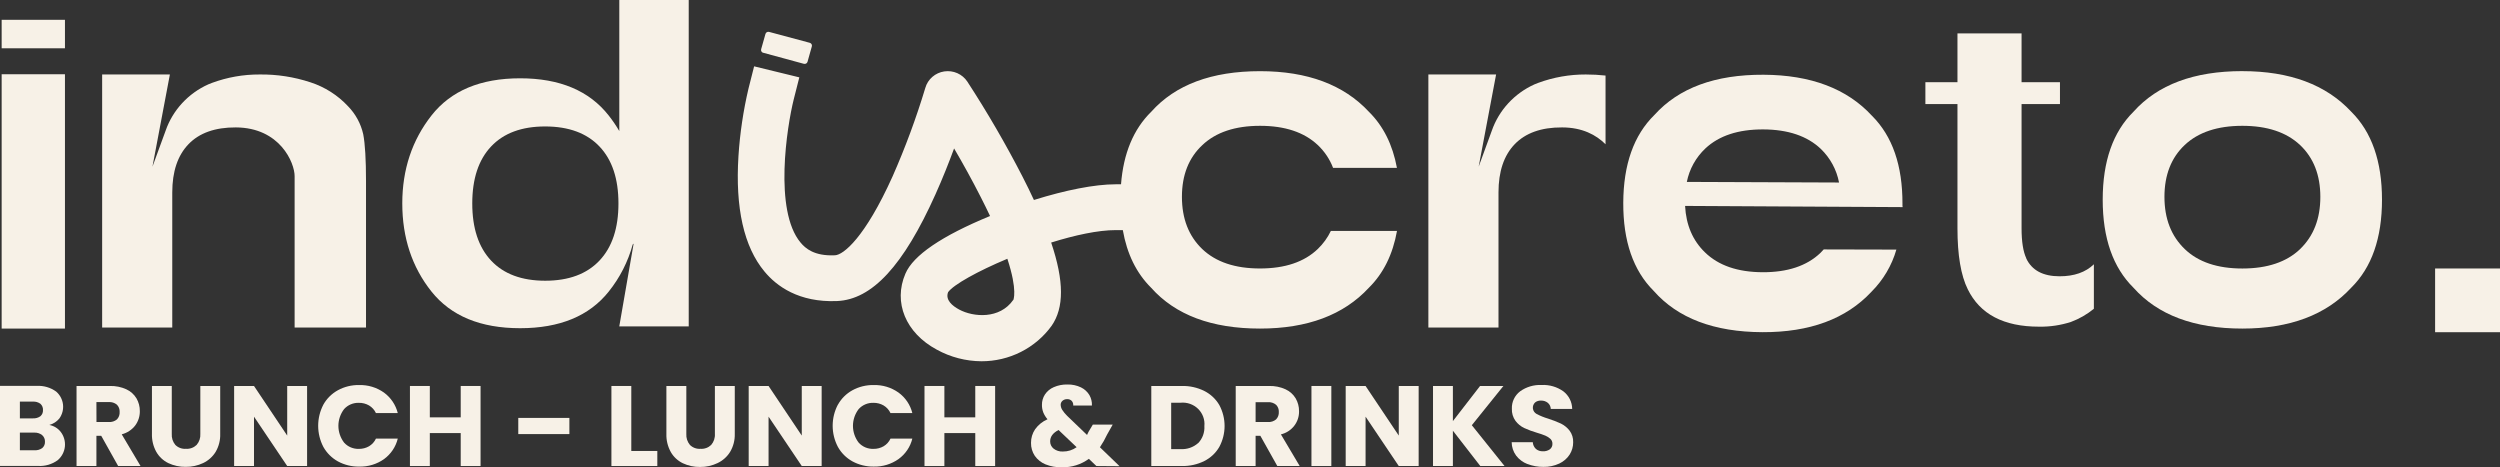 <?xml version="1.0" encoding="UTF-8"?>
<svg xmlns="http://www.w3.org/2000/svg" width="428" height="80" viewBox="0 0 428 80" fill="none">
  <rect x="0" y="0" width="428" height="80" fill="#333333" stroke="none"/>
  <path d="M325.702 35.284C325.702 35.16 325.702 35.035 325.702 34.911C325.725 28.341 323.987 23.312 320.488 19.827C316.206 15.176 310.012 12.832 301.904 12.796C293.63 12.759 287.408 15.053 283.238 19.678C279.708 23.137 277.93 28.152 277.903 34.723C277.876 41.294 279.614 46.322 283.117 49.807C287.243 54.485 293.445 56.838 301.721 56.868C309.833 56.901 316.055 54.597 320.387 49.956C322.407 47.939 323.877 45.455 324.66 42.732L312.22 42.702C312.038 42.906 311.851 43.114 311.648 43.308C309.322 45.522 306.025 46.621 301.757 46.605C297.489 46.588 294.198 45.453 291.886 43.199C289.792 41.173 288.659 38.525 288.487 35.254L325.697 35.458H325.722V35.289L325.702 35.284ZM288.786 31.143C289.219 28.952 290.332 26.947 291.972 25.403C294.304 23.225 297.597 22.142 301.848 22.155C306.099 22.169 309.388 23.278 311.714 25.482C313.336 27.042 314.429 29.055 314.844 31.247L288.786 31.143Z" fill="#F7F1E7"></path>
  <path d="M11.12 12.711H0.283V56.252H11.12V12.711Z" fill="#F7F1E7"></path>
  <path d="M11.12 3.391H0.283V8.267H11.12V3.391Z" fill="#F7F1E7"></path>
  <path d="M59.577 18.183C57.826 16.302 55.613 14.893 53.149 14.092C50.344 13.167 47.4 12.714 44.441 12.751C41.663 12.74 38.905 13.226 36.304 14.186C36.085 14.265 35.873 14.35 35.667 14.439C33.961 15.205 32.432 16.304 31.174 17.67C29.915 19.036 28.954 20.64 28.35 22.384L26.099 28.536L29.083 12.751H17.487V56.079H29.492V32.945C29.492 29.37 30.415 26.621 32.259 24.698C34.105 22.771 36.81 21.793 40.375 21.813C47.961 21.848 50.439 27.905 50.439 30.15V56.079H62.661V31.033C62.661 27.316 62.503 24.633 62.186 22.985C61.781 21.179 60.878 19.518 59.577 18.183Z" fill="#F7F1E7"></path>
  <path d="M106.025 22.438C105.485 21.515 104.882 20.63 104.22 19.787C100.889 15.533 95.83 13.406 89.044 13.406C82.257 13.406 77.2 15.527 73.873 19.767C70.542 24.011 68.875 29.026 68.871 34.812C68.871 40.701 70.538 45.736 73.873 49.917C77.207 54.097 82.264 56.188 89.044 56.188C95.83 56.188 100.887 54.097 104.215 49.917C106.126 47.531 107.523 44.79 108.321 41.858L108.478 41.704L106.02 55.875H117.909V0H106.025C106.025 1.564 106.025 12.12 106.025 22.438ZM102.622 44.619C100.451 46.913 97.358 48.06 93.342 48.06C89.327 48.06 86.24 46.913 84.083 44.619C81.929 42.325 80.852 39.062 80.852 34.832C80.852 30.602 81.929 27.348 84.083 25.07C86.237 22.786 89.324 21.646 93.342 21.649C97.361 21.652 100.454 22.793 102.622 25.07C104.793 27.348 105.879 30.602 105.879 34.832C105.879 39.062 104.793 42.325 102.622 44.619Z" fill="#F7F1E7"></path>
  <path d="M130.663 9.032L137.621 10.924C137.686 10.942 137.753 10.947 137.82 10.939C137.886 10.932 137.951 10.911 138.009 10.879C138.067 10.846 138.119 10.803 138.16 10.751C138.201 10.699 138.231 10.64 138.248 10.576L138.987 7.945C139.005 7.881 139.011 7.815 139.003 7.75C138.995 7.684 138.974 7.621 138.941 7.564C138.908 7.507 138.864 7.456 138.811 7.416C138.758 7.376 138.698 7.346 138.633 7.329L131.674 5.462C131.61 5.444 131.542 5.439 131.475 5.447C131.408 5.455 131.344 5.476 131.285 5.509C131.227 5.542 131.176 5.586 131.135 5.638C131.094 5.69 131.064 5.75 131.047 5.814L130.309 8.421C130.29 8.485 130.284 8.551 130.291 8.617C130.299 8.683 130.32 8.747 130.353 8.805C130.386 8.863 130.43 8.914 130.483 8.954C130.537 8.995 130.598 9.025 130.663 9.042" fill="#F7F1E7"></path>
  <path d="M225.598 42.633C223.286 44.85 219.993 45.961 215.722 45.964C211.45 45.968 208.15 44.857 205.82 42.633C203.504 40.408 202.346 37.429 202.346 33.695C202.346 29.961 203.516 27.005 205.856 24.827C208.179 22.635 211.467 21.54 215.722 21.54C219.977 21.54 223.269 22.635 225.598 24.827C226.762 25.922 227.659 27.261 228.223 28.744H239.156C238.421 24.772 236.822 21.57 234.357 19.137C230.042 14.502 223.83 12.185 215.722 12.185C207.442 12.185 201.23 14.502 197.087 19.137C194.053 22.116 192.33 26.253 191.919 31.55H191.018C187.423 31.55 182.422 32.543 177.006 34.236C176.416 32.958 175.765 31.626 175.054 30.239C172.184 24.661 169.029 19.229 165.602 13.963C165.184 13.333 164.591 12.834 163.893 12.526C163.194 12.218 162.42 12.114 161.663 12.226C160.906 12.338 160.198 12.661 159.623 13.158C159.048 13.654 158.631 14.302 158.421 15.025C156.867 20.183 154.996 25.244 152.818 30.179C148.069 40.731 144.378 43.645 142.947 43.705C139.407 43.869 137.89 42.533 137.05 41.52C132.458 36.014 134.729 21.659 135.882 17.036L136.843 13.243L129.106 11.356L128.145 15.149C127.251 18.948 126.676 22.812 126.425 26.704C125.859 35.602 127.356 42.26 130.881 46.486C132.929 48.968 136.752 51.809 143.295 51.54C149.313 51.287 154.664 45.488 160.145 33.288C161.379 30.542 162.456 27.826 163.341 25.413C164.778 27.861 166.376 30.735 167.893 33.72C168.484 34.877 169.015 35.964 169.496 36.982C161.233 40.388 156.348 43.705 155.008 46.848C152.889 51.769 155.048 56.997 160.383 59.862C162.717 61.147 165.344 61.83 168.019 61.848C170.369 61.854 172.686 61.306 174.775 60.251C176.865 59.197 178.667 57.665 180.03 55.786C182.179 52.707 182.194 48.144 179.959 41.525C184.004 40.264 187.979 39.395 191.008 39.395H192.227C192.942 43.48 194.558 46.77 197.077 49.266C201.224 53.924 207.435 56.252 215.712 56.252C223.823 56.252 230.035 53.924 234.347 49.266C236.842 46.803 238.448 43.559 239.166 39.534H227.844C227.29 40.69 226.529 41.74 225.598 42.633ZM173.455 51.362C171.144 54.669 166.659 54.311 164.211 52.995C163.053 52.374 161.799 51.352 162.315 50.016C163.24 48.735 167.372 46.431 172.459 44.301C174.27 49.822 173.471 51.367 173.471 51.386" fill="#F7F1E7"></path>
  <path d="M263.349 14.186C263.137 14.265 262.924 14.35 262.712 14.439C261.006 15.206 259.477 16.305 258.219 17.671C256.961 19.037 256 20.641 255.394 22.384L253.149 28.531L256.133 12.746H244.537V56.074H256.542V32.945C256.542 29.37 257.464 26.621 259.308 24.698C261.154 22.776 263.86 21.793 267.425 21.813C270.889 21.813 273.281 23.104 274.869 24.698V12.935C273.747 12.812 272.619 12.751 271.491 12.751C268.711 12.741 265.952 13.227 263.349 14.186Z" fill="#F7F1E7"></path>
  <path d="M346.911 44.246C346.365 43.089 346.092 41.376 346.092 39.092V17.821H352.666V14.067H346.092V5.72H335.118V14.067H329.626V17.821H335.118V39.092C335.118 43.68 335.705 47.156 336.878 49.519C338.971 53.79 343.034 55.925 349.065 55.925C350.926 55.961 352.779 55.687 354.547 55.115C355.974 54.585 357.301 53.823 358.471 52.861V45.244C357.055 46.615 355.098 47.3 352.6 47.3C349.765 47.3 347.862 46.282 346.891 44.246" fill="#F7F1E7"></path>
  <path d="M383.888 12.175C375.615 12.175 369.403 14.492 365.253 19.127C361.74 22.596 359.983 27.619 359.983 34.196C359.983 40.774 361.74 45.795 365.253 49.261C369.406 53.922 375.618 56.252 383.888 56.252C392.003 56.252 398.214 53.922 402.523 49.261C406.039 45.792 407.797 40.77 407.797 34.196C407.797 27.622 406.044 22.601 402.538 19.131C398.23 14.497 392.018 12.18 383.903 12.18M393.784 42.638C391.468 44.855 388.175 45.966 383.903 45.969C379.632 45.972 376.339 44.862 374.027 42.638C371.711 40.413 370.553 37.434 370.553 33.7C370.553 29.966 371.709 27.008 374.022 24.827C376.348 22.635 379.637 21.54 383.888 21.54C388.139 21.54 391.433 22.635 393.769 24.827C396.085 27.015 397.243 29.976 397.243 33.71C397.243 37.444 396.085 40.423 393.769 42.647" fill="#F7F1E7"></path>
  <path d="M428 45.964H416.89V56.873H428V45.964Z" fill="#F7F1E7"></path>
  <path d="M10.397 73.939C10.948 74.66 11.202 75.558 11.109 76.454C11.015 77.351 10.58 78.18 9.892 78.775C8.912 79.495 7.703 79.847 6.483 79.768H0V66.064H6.281C7.471 65.998 8.647 66.34 9.608 67.032C10.263 67.598 10.682 68.381 10.784 69.232C10.887 70.082 10.666 70.94 10.165 71.64C9.725 72.179 9.123 72.569 8.445 72.752C9.22 72.898 9.913 73.319 10.392 73.934M3.403 71.625H5.628C6.086 71.653 6.54 71.525 6.913 71.263C7.065 71.131 7.184 70.966 7.261 70.782C7.338 70.598 7.371 70.399 7.358 70.2C7.371 69.999 7.337 69.798 7.26 69.612C7.183 69.425 7.064 69.258 6.913 69.123C6.542 68.856 6.087 68.726 5.628 68.755H3.403V71.625ZM7.232 76.71C7.39 76.573 7.514 76.403 7.594 76.212C7.675 76.02 7.71 75.814 7.697 75.607C7.706 75.393 7.665 75.179 7.577 74.982C7.489 74.785 7.357 74.61 7.191 74.47C6.808 74.182 6.333 74.038 5.851 74.063H3.403V77.087H5.907C6.38 77.118 6.849 76.984 7.232 76.71Z" fill="#F7F1E7"></path>
  <path d="M20.228 79.783L17.33 74.609H16.506V79.783H13.103V66.079H18.812C19.781 66.052 20.744 66.246 21.624 66.645C22.349 66.978 22.955 67.518 23.363 68.194C23.75 68.865 23.949 69.623 23.94 70.394C23.951 71.268 23.676 72.123 23.156 72.832C22.582 73.583 21.765 74.12 20.84 74.356L24.061 79.783H20.228ZM16.516 72.251H18.625C19.134 72.286 19.637 72.124 20.026 71.799C20.188 71.626 20.311 71.422 20.39 71.2C20.468 70.978 20.499 70.742 20.481 70.508C20.493 70.283 20.457 70.058 20.378 69.847C20.297 69.637 20.174 69.444 20.016 69.281C19.626 68.958 19.123 68.798 18.615 68.835H16.506L16.516 72.251Z" fill="#F7F1E7"></path>
  <path d="M29.407 66.079V74.277C29.359 74.963 29.58 75.641 30.023 76.173C30.258 76.405 30.541 76.584 30.852 76.699C31.164 76.814 31.497 76.861 31.829 76.839C32.164 76.861 32.501 76.812 32.816 76.698C33.132 76.583 33.419 76.404 33.659 76.173C34.114 75.646 34.343 74.966 34.297 74.277V66.079H37.7V74.257C37.74 75.344 37.468 76.421 36.916 77.365C36.406 78.192 35.663 78.856 34.777 79.277C33.845 79.717 32.822 79.938 31.788 79.922C30.764 79.94 29.749 79.722 28.825 79.287C27.959 78.867 27.241 78.201 26.767 77.375C26.237 76.42 25.977 75.344 26.013 74.257V66.079H29.407Z" fill="#F7F1E7"></path>
  <path d="M52.573 79.783H49.169L43.485 71.332V79.783H40.082V66.079H43.485L49.169 74.57V66.079H52.573V79.783Z" fill="#F7F1E7"></path>
  <path d="M55.349 69.291C55.927 68.249 56.793 67.389 57.847 66.809C58.955 66.204 60.206 65.898 61.473 65.92C62.998 65.878 64.494 66.33 65.731 67.206C66.913 68.071 67.751 69.314 68.098 70.722H64.361C64.109 70.178 63.697 69.721 63.177 69.411C62.65 69.108 62.048 68.954 61.438 68.964C60.962 68.949 60.488 69.037 60.051 69.223C59.614 69.408 59.224 69.686 58.909 70.036C58.276 70.864 57.933 71.871 57.933 72.906C57.933 73.941 58.276 74.949 58.909 75.776C59.224 76.127 59.614 76.404 60.051 76.59C60.488 76.775 60.962 76.864 61.438 76.849C62.048 76.859 62.65 76.704 63.177 76.402C63.697 76.091 64.109 75.635 64.361 75.091H68.098C67.757 76.497 66.922 77.74 65.741 78.602C64.503 79.474 63.007 79.924 61.483 79.882C60.216 79.902 58.966 79.596 57.857 78.994C56.805 78.411 55.94 77.551 55.359 76.511C54.776 75.391 54.472 74.151 54.472 72.894C54.472 71.636 54.776 70.396 55.359 69.276" fill="#F7F1E7"></path>
  <path d="M82.272 66.079V79.783H78.874V74.143H73.585V79.783H70.181V66.079H73.585V71.451H78.874V66.079H82.272Z" fill="#F7F1E7"></path>
  <path d="M97.479 71.546H88.73V74.316H97.479V71.546Z" fill="#F7F1E7"></path>
  <path d="M108.078 77.206H112.534V79.783H104.675V66.079H108.078V77.206Z" fill="#F7F1E7"></path>
  <path d="M117.5 66.079V74.277C117.452 74.963 117.673 75.641 118.117 76.173C118.352 76.405 118.636 76.585 118.948 76.7C119.26 76.814 119.594 76.862 119.927 76.839C120.262 76.86 120.598 76.812 120.912 76.698C121.227 76.583 121.513 76.404 121.753 76.173C122.207 75.646 122.436 74.966 122.39 74.277V66.079H125.793V74.257C125.828 75.346 125.551 76.423 124.994 77.365C124.484 78.192 123.741 78.856 122.855 79.277C121.92 79.726 120.892 79.954 119.851 79.942C118.83 79.958 117.819 79.741 116.898 79.306C116.033 78.887 115.318 78.22 114.845 77.395C114.313 76.44 114.051 75.364 114.086 74.277V66.079H117.5Z" fill="#F7F1E7"></path>
  <path d="M140.666 79.783H137.262L131.578 71.332V79.783H128.175V66.079H131.578L137.262 74.57V66.079H140.666V79.783Z" fill="#F7F1E7"></path>
  <path d="M143.447 69.291C144.022 68.249 144.886 67.387 145.94 66.809C147.05 66.204 148.302 65.898 149.571 65.92C151.094 65.878 152.589 66.33 153.824 67.206C155.01 68.068 155.848 69.313 156.191 70.722H152.454C152.202 70.178 151.79 69.721 151.27 69.411C150.743 69.108 150.141 68.954 149.531 68.964C149.055 68.949 148.582 69.038 148.145 69.223C147.708 69.409 147.318 69.686 147.002 70.036C146.369 70.864 146.026 71.871 146.026 72.906C146.026 73.941 146.369 74.949 147.002 75.776C147.318 76.126 147.708 76.404 148.145 76.589C148.582 76.775 149.055 76.863 149.531 76.849C150.141 76.859 150.743 76.704 151.27 76.402C151.791 76.093 152.204 75.636 152.454 75.091H156.191C155.85 76.498 155.011 77.74 153.824 78.597C152.587 79.469 151.093 79.919 149.571 79.878C148.303 79.897 147.051 79.591 145.94 78.989C144.889 78.407 144.025 77.547 143.447 76.506C142.859 75.388 142.552 74.147 142.552 72.889C142.552 71.63 142.859 70.39 143.447 69.272" fill="#F7F1E7"></path>
  <path d="M170.366 66.079V79.783H166.967V74.143H161.678V79.783H158.274V66.079H161.678V71.451H166.967V66.079H170.366Z" fill="#F7F1E7"></path>
  <path d="M187.701 79.783L186.412 78.552C185.081 79.528 183.455 80.037 181.795 79.997C180.836 80.026 179.881 79.857 178.993 79.5C178.251 79.197 177.614 78.69 177.157 78.04C176.72 77.381 176.494 76.608 176.51 75.821C176.5 74.991 176.745 74.178 177.213 73.487C177.749 72.74 178.481 72.15 179.332 71.779C179.022 71.422 178.774 71.018 178.599 70.582C178.45 70.178 178.376 69.751 178.381 69.321C178.37 68.693 178.545 68.075 178.887 67.544C179.257 66.987 179.784 66.549 180.404 66.282C181.139 65.963 181.937 65.807 182.74 65.826C183.545 65.805 184.343 65.975 185.066 66.322C185.664 66.613 186.163 67.069 186.503 67.633C186.816 68.178 186.967 68.8 186.938 69.425H183.736C183.752 69.281 183.736 69.134 183.69 68.995C183.644 68.856 183.568 68.729 183.468 68.621C183.369 68.524 183.249 68.448 183.118 68.398C182.986 68.348 182.845 68.326 182.705 68.333C182.413 68.323 182.128 68.42 181.906 68.606C181.802 68.693 181.72 68.801 181.665 68.923C181.61 69.045 181.583 69.178 181.587 69.311C181.598 69.616 181.691 69.912 181.855 70.17C182.098 70.545 182.383 70.891 182.705 71.203L186.103 74.465C186.128 74.401 186.164 74.321 186.209 74.232L186.361 73.919L187.094 72.688H190.498L189.542 74.386C189.189 75.144 188.776 75.875 188.308 76.571L191.671 79.813L187.701 79.783ZM184.323 76.561L181.223 73.616C180.267 74.113 179.787 74.748 179.787 75.568C179.783 75.804 179.834 76.038 179.936 76.252C180.037 76.466 180.187 76.655 180.374 76.804C180.822 77.154 181.385 77.33 181.956 77.301C182.807 77.313 183.638 77.052 184.323 76.556" fill="#F7F1E7"></path>
  <path d="M206.19 66.938C207.262 67.481 208.151 68.317 208.748 69.346C209.34 70.45 209.649 71.679 209.649 72.926C209.649 74.173 209.34 75.402 208.748 76.506C208.152 77.54 207.261 78.381 206.184 78.924C204.994 79.518 203.671 79.813 202.336 79.783H197.102V66.079H202.336C203.673 66.048 204.997 66.343 206.19 66.938ZM205.117 75.876C205.491 75.485 205.779 75.024 205.963 74.52C206.147 74.016 206.224 73.48 206.19 72.946C206.244 72.408 206.176 71.864 205.99 71.355C205.805 70.845 205.507 70.383 205.118 70C204.728 69.617 204.257 69.324 203.739 69.141C203.22 68.959 202.667 68.891 202.119 68.944H200.505V76.888H202.119C202.663 76.921 203.209 76.847 203.724 76.669C204.239 76.492 204.713 76.215 205.117 75.856" fill="#F7F1E7"></path>
  <path d="M218.675 79.783L215.773 74.609H214.958V79.783H211.555V66.079H217.264C218.234 66.051 219.196 66.245 220.076 66.645C220.802 66.977 221.409 67.517 221.816 68.194C222.204 68.864 222.405 69.623 222.397 70.394C222.418 71.304 222.121 72.194 221.557 72.916C220.992 73.639 220.193 74.15 219.292 74.366L222.509 79.783H218.675ZM214.958 72.251H217.067C217.577 72.287 218.08 72.125 218.468 71.799C218.63 71.63 218.755 71.429 218.835 71.211C218.915 70.992 218.948 70.76 218.933 70.528C218.946 70.303 218.912 70.078 218.832 69.867C218.751 69.656 218.628 69.463 218.468 69.301C218.079 68.977 217.576 68.817 217.067 68.855H214.958V72.251Z" fill="#F7F1E7"></path>
  <path d="M227.925 66.079H224.521V79.783H227.925V66.079Z" fill="#F7F1E7"></path>
  <path d="M242.873 79.783H239.47L233.786 71.332V79.783H230.382V66.079H233.786L239.47 74.57V66.079H242.873V79.783Z" fill="#F7F1E7"></path>
  <path d="M253.427 79.783L248.734 73.735V79.783H245.331V66.079H248.734V72.092L253.387 66.079H257.382L251.976 72.797L257.579 79.783H253.427Z" fill="#F7F1E7"></path>
  <path d="M261.498 79.446C260.729 79.149 260.058 78.649 259.561 78.001C259.07 77.331 258.803 76.527 258.798 75.702H262.413C262.435 76.14 262.627 76.554 262.949 76.859C263.281 77.135 263.708 77.279 264.143 77.261C264.57 77.284 264.993 77.163 265.341 76.918C265.485 76.805 265.599 76.66 265.675 76.495C265.75 76.33 265.785 76.15 265.776 75.97C265.78 75.814 265.751 75.659 265.691 75.514C265.631 75.37 265.541 75.239 265.427 75.131C265.176 74.903 264.887 74.718 264.573 74.585C264.102 74.394 263.621 74.228 263.131 74.088C262.376 73.87 261.639 73.596 260.927 73.269C260.345 72.986 259.84 72.57 259.455 72.057C259.016 71.45 258.798 70.716 258.833 69.972C258.81 69.4 258.926 68.832 259.173 68.313C259.419 67.795 259.788 67.342 260.249 66.993C261.313 66.231 262.61 65.849 263.925 65.91C265.254 65.845 266.565 66.227 267.642 66.993C268.11 67.352 268.489 67.809 268.751 68.332C269.014 68.855 269.153 69.429 269.159 70.011H265.493C265.488 69.812 265.441 69.615 265.354 69.435C265.267 69.254 265.142 69.094 264.987 68.964C264.657 68.7 264.24 68.564 263.814 68.581C263.448 68.561 263.087 68.676 262.803 68.904C262.663 69.038 262.556 69.202 262.492 69.383C262.428 69.564 262.408 69.758 262.433 69.948C262.458 70.138 262.527 70.32 262.636 70.48C262.745 70.639 262.891 70.771 263.061 70.865C263.693 71.2 264.359 71.469 265.048 71.67C265.799 71.91 266.533 72.195 267.248 72.524C267.82 72.811 268.319 73.219 268.709 73.721C269.136 74.296 269.353 74.995 269.326 75.707C269.336 76.46 269.124 77.2 268.714 77.837C268.284 78.495 267.674 79.021 266.955 79.356C266.106 79.753 265.174 79.948 264.234 79.927C263.294 79.94 262.361 79.772 261.488 79.431" fill="#F7F1E7"></path>
</svg>
